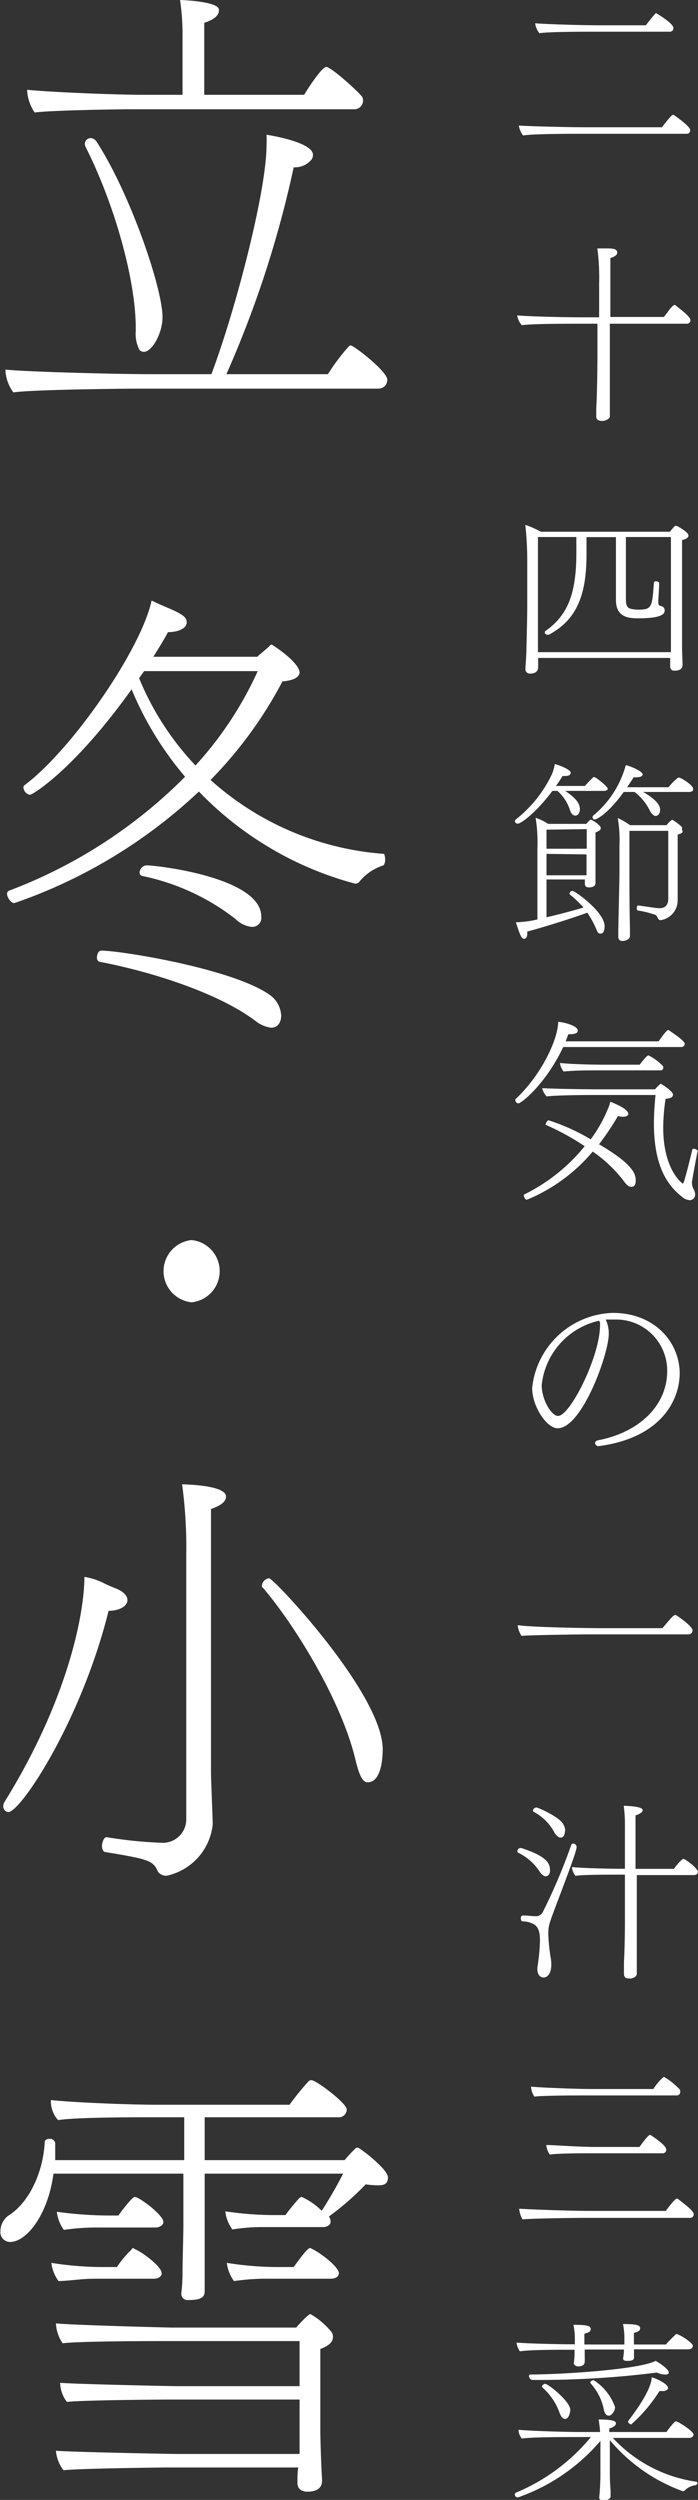 <svg xmlns="http://www.w3.org/2000/svg" viewBox="0 0 65.24 233.37"><rect x="0" y="0" width="65.24" height="233.37" fill="#333333" stroke="none"/><defs><style>.cls-1{fill:#fff;}</style></defs><g id="レイヤー_2" data-name="レイヤー 2"><g id="レイヤー_1-2" data-name="レイヤー 1"><path class="cls-1" d="M64.51,12.14a.32.32,0,0,1-.33.35H54.11c-.77,0-4.38,0-5.21.16a1.82,1.82,0,0,1-.4-.93c.72.06,4.51.16,6.12.16h7.25c.89-1.16,1-1.16,1-1.16a.45.45,0,0,1,.11,0C63.07,10.81,64.51,11.78,64.51,12.14ZM62.94,2.61a.32.32,0,0,1-.32.35h-7.2c-.77,0-4.19,0-5,.14a1.76,1.76,0,0,1-.4-.93c.73.08,4.34.19,5.94.19h4.41a14,14,0,0,1,.91-1.12.07.07,0,0,1,.07,0S62.94,2.17,62.94,2.61Z"/><path class="cls-1" d="M64.53,29.87a.32.32,0,0,1-.33.35H57v3.13c0,3.52,0,4.12,0,4.63,0,.18,0,.66,0,.89s-.4.4-.61.42-.66,0-.66-.4v0s0-.32,0-.76c.09-1.48.11-4.21.11-4.74V30.22H53.78c-.77,0-4.14,0-5,.14a1.73,1.73,0,0,1-.44-.92c.93.1,4.32.18,5.9.18H56V26.41a19.89,19.89,0,0,0-.17-3.22l.77,0c.6,0,1.09,0,1.09.4,0,.2-.22.37-.64.5v5.5h5l.33-.42c.18-.28.53-.69.64-.69a.12.12,0,0,1,.09,0C63.4,28.72,64.53,29.54,64.53,29.87Z"/><path class="cls-1" d="M64.35,50c0,.24-.37.36-.6.42v5.26c0,.24,0,4.21,0,4.91,0,.2.05,1.4.05,1.45,0,.42-.31.57-.76.57-.27,0-.4-.15-.4-.44v-.75H50.3c0,.33,0,.79,0,.86v0c0,.25-.13.6-.73.6a.41.41,0,0,1-.46-.42c0-.29.08-1.08.09-1.7,0-.25.08-2.78.08-4.24V52.43A30.74,30.74,0,0,0,49.1,49a8.34,8.34,0,0,1,1.45.64H62.62a4.6,4.6,0,0,1,.47-.55.13.13,0,0,1,.09,0s.06,0,.07,0S64.35,49.65,64.35,50Zm-5.85.13v5.72c0,.74.14.91.54,1a3.22,3.22,0,0,0,.71.06c1.19,0,1.21-.32,1.37-2.52,0-.09.09-.13.2-.13s.29.08.29.17v0c0,.51-.07,1.23-.07,1.49a1,1,0,0,0,0,.25.55.55,0,0,0,0,.19c0,.11.11.2.29.23a.38.38,0,0,1,.29.42c0,.33-.34.71-2.49.71-1.1,0-2.06-.22-2.06-1.73V50.14H54.82c0,.31,0,.58,0,.89v.66c0,3.55-.73,6.08-3.52,7.56a.35.35,0,0,1-.14,0,.23.23,0,0,1-.24-.22.16.16,0,0,1,.08-.14c2.07-1.46,2.87-3.48,2.87-7.27V51c0-.27,0-.56,0-.87H50.28v6.39c0,1.41,0,3.54,0,4.36H62.71c0-.82,0-4.58,0-4.85v-5.9Z"/><path class="cls-1" d="M56.8,73.63c0,.11-.12.2-.38.2H52.83c.68.47,1.37,1,1.37,1.71,0,.24-.11.6-.44.6-.18,0-.38-.18-.49-.53a4,4,0,0,0-1.17-1.78h-.47c-1.49,2-2.92,3.06-3.24,3.06a.25.25,0,0,1-.26-.22.26.26,0,0,1,.09-.18,11.73,11.73,0,0,0,3.39-4.27,3.83,3.83,0,0,0,.24-.89c.13,0,1.49.47,1.49.8s-.45.31-.6.31l-.16,0a10.66,10.66,0,0,1-.62.93h2.71a10.2,10.2,0,0,1,.73-.76.14.14,0,0,1,.13-.07C55.66,72.52,56.8,73.41,56.8,73.63Zm-.29,12.82c0,.48-.14.7-.38.7s-.26-.13-.35-.3a8.53,8.53,0,0,0-.89-1.65c-1.68.62-4.55,1.49-5.61,1.76a.79.79,0,0,1,0,.2c0,.48-.26.48-.28.48-.27,0-.43-.44-.78-1.55h.18a9.81,9.81,0,0,0,1.83-.26V79.18a14.38,14.38,0,0,0-.17-2.84,4.78,4.78,0,0,1,1.17.57H54.8l.09-.11a2.51,2.51,0,0,1,.29-.28.15.15,0,0,1,.07,0,2.61,2.61,0,0,1,.83.6l0,0a.28.28,0,0,1,.07.19c0,.2-.27.32-.49.4V80c0,.17,0,1.24,0,1.7,0,.14,0,.69,0,.72,0,.26-.21.42-.61.42-.25,0-.38-.11-.38-.32a3.4,3.4,0,0,1,0-.42H51.08v3.53c1.17-.27,2.48-.62,3.46-.91a10.52,10.52,0,0,0-1.25-1.2.17.17,0,0,1-.06-.11.27.27,0,0,1,.28-.24C53.8,83.19,56.51,85.16,56.51,86.45Zm-5.43-9v1.78h3.76V77.4Zm0,2.26v2h3.74c0-.11,0-1.15,0-1.35v-.6Zm13.7-6c0,.13-.12.22-.4.22H60.1c.28.14,1.6.91,1.6,1.64,0,.47-.27.6-.43.6s-.35-.17-.53-.49a4.79,4.79,0,0,0-1.44-1.75h-1c-1.55,2.15-2.59,2.57-2.7,2.57a.21.21,0,0,1-.22-.2.24.24,0,0,1,.11-.2,9.23,9.23,0,0,0,3-4.67c.38.06,1.58.57,1.58.86,0,0,0,.27-.56.27a1.45,1.45,0,0,1-.29,0c-.17.28-.37.59-.61.93h3.88a5.28,5.28,0,0,1,.88-.89C63.51,72.46,64.78,73.3,64.78,73.61Zm-1,4a.48.48,0,0,1-.22.12,1.19,1.19,0,0,1-.22.08v3.09c0,.79,0,2.32,0,3V84a1.87,1.87,0,0,1-1.6,1.9c-.2,0-.24-.19-.33-.35l-.11-.13A8.81,8.81,0,0,0,59.63,85c-.08,0-.11-.11-.11-.22s0-.25.14-.25h0c.18,0,1.55.25,2,.25s.8-.24.8-.87V77.56H58.83v3.59c0,.95,0,3.77.05,5.5,0,.11,0,.55,0,.64v.06c0,.4-.51.49-.69.49a.36.36,0,0,1-.4-.4c0-.11,0-.26,0-.46,0-.69.11-4.55.11-5.81V78.89a12.11,12.11,0,0,0-.16-2.53,7.39,7.39,0,0,1,1.15.67h3.42a2,2,0,0,1,.49-.49.07.07,0,0,1,.06,0l0,0a4.7,4.7,0,0,1,.88.67.82.82,0,0,1,0,.22v0A1.05,1.05,0,0,1,63.8,77.62Z"/><path class="cls-1" d="M64,97.44a.32.32,0,0,1-.36.3h-11C51,101.22,48.71,103,48.46,103a.3.3,0,0,1-.29-.27.18.18,0,0,1,0-.11c2.46-2.28,4-5.65,4-7.23.33,0,1.83.32,1.83.82,0,.21-.17.34-.88.34-.07.2-.16.42-.25.66h8.69c.11-.15.73-1.06.89-1.06a.15.15,0,0,1,.11.06S64,97.13,64,97.44Zm-5.06,13.34c-.18,0-.42-.2-.71-.62a12.57,12.57,0,0,0-2.83-2.66A16,16,0,0,1,49.24,112c-.16,0-.27-.28-.27-.39a.09.09,0,0,1,0-.09A16.85,16.85,0,0,0,54.65,107,23.34,23.34,0,0,0,51,105s0,0,0-.06.16-.36.27-.36a18.77,18.77,0,0,1,3.94,1.78,13.18,13.18,0,0,0,1.58-2.77,6.27,6.27,0,0,0,.26-.74c.49.2,1.67.67,1.67,1.14,0,.15-.18.26-.49.26a1.62,1.62,0,0,1-.47-.07,25.86,25.86,0,0,1-1.77,2.64c3,1.76,3.43,2.66,3.43,3.37S59,110.78,58.92,110.78Zm5.74-.33a1.29,1.29,0,0,0,.18.62,1,1,0,0,1,.11.42.51.51,0,0,1-.49.55,1.22,1.22,0,0,1-.77-.35c-1.88-1.47-2.59-3.77-2.59-6.85,0-.82.06-1.69.15-2.62h-6s-3,0-4.19.13a2,2,0,0,1-.41-.77v0c1.65.09,5,.11,5,.11h5.55c.44-.49.49-.51.55-.51s1.13.68,1.13,1-.37.36-.69.4a18.19,18.19,0,0,0-.22,2.69c0,4,1.82,5.23,1.84,5.23s0,0,.09-.16c.18-.57.51-1.82.78-3,0-.07.08-.1.17-.1s.34.1.34.21v0C65.17,107.56,64.66,110.31,64.66,110.45ZM62,99.65a.26.26,0,0,1-.29.27H56.11c-1.09,0-2.48,0-3.42.11a1.46,1.46,0,0,1-.35-.8c1,.11,3,.16,4.24.16h3.21s.64-.87.82-.87a4.74,4.74,0,0,1,1.35,1A.25.25,0,0,1,62,99.65Z"/><path class="cls-1" d="M55.93,135h0a.32.32,0,0,1-.31-.29c0-.11.09-.22.29-.26,4-.78,6.45-3.37,6.45-6.45a4.77,4.77,0,0,0-4.93-4.82c-.28,0-.55,0-.82,0a3,3,0,0,1,.29,1.33c0,1.88-2.5,8.82-4.78,8.82-1,0-2.38-2-2.38-3.77a7.82,7.82,0,0,1,7.54-7c3.92,0,6.25,2.75,6.25,5.67C63.49,131,61.49,134.29,55.93,135Zm.09-11.7-.07,0a6.9,6.9,0,0,0-5.32,6c0,1.37.91,2.88,1.53,2.88,1.13,0,3.92-5.57,3.92-8.43a1.33,1.33,0,0,0,0-.31A.53.53,0,0,1,56,123.28Z"/><path class="cls-1" d="M64.73,152.2a.37.37,0,0,1-.37.37H54.91c-.88,0-5.5.07-6.16.14a2.12,2.12,0,0,1-.36-1c1.49.22,7,.28,7.78.28h5.75c.6-.71,1-1.22,1.17-1.22a.12.12,0,0,1,.09,0C63.42,150.91,64.73,151.82,64.73,152.2Z"/><path class="cls-1" d="M51,175.15c-.16,0-.35-.13-.55-.42a5,5,0,0,0-2-1.77.14.14,0,0,1-.09-.15.28.28,0,0,1,.29-.29.16.16,0,0,1,.09,0c2.11.69,2.66,1.29,2.66,2C51.43,174.56,51.43,175.15,51,175.15Zm1,2.64c-.71,1.88-.75,2-.75,2.77a16.15,16.15,0,0,0,.24,2.31c.16,1.13-.2,1.73-.69,1.73-.29,0-.57-.25-.57-.74a.71.71,0,0,1,0-.2,19.06,19.06,0,0,0,.24-2.5c0-.6-.07-1.33-.69-1.59a2.18,2.18,0,0,0-.93-.21c-.11,0-.17-.13-.17-.28s.06-.27.2-.27h0c.4,0,.82.07,1.22.07a.72.72,0,0,0,.62-.36,54.05,54.05,0,0,0,2.68-6.31.18.18,0,0,1,.16-.11.33.33,0,0,1,.33.28C54,172.52,52.94,175.31,52,177.79Zm.8-6.87a.82.82,0,0,1-.14.51.4.4,0,0,1-.26.11c-.18,0-.38-.15-.58-.47a4.65,4.65,0,0,0-1.91-1.92.18.18,0,0,1-.1-.12.34.34,0,0,1,.33-.3c.15,0,2.26.93,2.53,1.61A1.28,1.28,0,0,1,52.83,170.92Zm12.41,3.86c0,.17-.16.26-.36.26H59.52v4.35c0,2.48,0,3.35,0,3.52s0,1.11,0,1.33-.22.4-.53.45a.67.67,0,0,1-.22,0c-.43,0-.45-.29-.45-.44l0-1.09c.08-1.42.09-3.32.09-3.81V175h-.92c-.64,0-3.08,0-3.7.11a1.47,1.47,0,0,1-.33-.82c1,.11,3.55.16,4.43.16h.52v-3.88a14.18,14.18,0,0,0-.11-2c1.41.05,1.77.22,1.77.42s-.42.42-.67.47v5H63c.11-.2.71-.93.88-.93S65.24,174.4,65.24,174.78Z"/><path class="cls-1" d="M64.84,206.69a.33.33,0,0,1-.35.35H54.54c-.74,0-4.84.05-5.7.14a2.27,2.27,0,0,1-.31-1c.73.07,4.94.21,6.52.21h7.18c.84-1.14,1-1.14,1-1.14l.11,0C63.78,205.6,64.84,206.36,64.84,206.69Zm-1.26-11.42a.32.32,0,0,1-.33.34h-8.4c-.76,0-4.06,0-4.9.11a1.69,1.69,0,0,1-.31-.93c.73.08,4.12.22,5.71.22h5.72A5.24,5.24,0,0,1,62,193.9a.21.21,0,0,1,.11,0,6.84,6.84,0,0,1,1.41,1.14A.33.33,0,0,1,63.58,195.27Zm-1.31,5.39a.32.32,0,0,1-.33.35H55.18c-.76,0-3,0-3.79.12a1.8,1.8,0,0,1-.33-.89c.75,0,3,.18,4.63.18h4.08c.24-.33.81-1.11.95-1.11a.13.13,0,0,1,.09,0C61.16,199.53,62.27,200.28,62.27,200.66Z"/><path class="cls-1" d="M65,232a1.64,1.64,0,0,0-1,.49.25.25,0,0,1-.17.07A16,16,0,0,1,57,227.79v3c0,.42,0,.79.07,1.7,0,.14,0,.38,0,.56s-.31.37-.51.37c-.38,0-.55-.06-.55-.26v-.05a22.65,22.65,0,0,0,.11-2.32v-2.93a17.88,17.88,0,0,1-7.72,5.28.28.28,0,0,1-.28-.27.18.18,0,0,1,.11-.18,18.09,18.09,0,0,0,7-5.19H53.63c-.74,0-4,0-4.86.14a1.42,1.42,0,0,1-.31-.82v0c.89.1,4.34.21,5.63.21h2a11.33,11.33,0,0,0-.14-1.17c1.62,0,1.62.24,1.62.38s-.2.35-.62.46v.33h5.34c.07-.1.72-1,.89-1s1.64.91,1.64,1.24c0,.14-.13.31-.4.31H57.28a13.16,13.16,0,0,0,7.8,4.09c.09,0,.1.1.1.19A.31.31,0,0,1,65,232Zm-.25-13c0,.15-.11.31-.39.31h-5.1v.16c0,.15,0,.37,0,.55s0,.37-.6.37c-.2,0-.42,0-.42-.24v0a5.73,5.73,0,0,0,.07-.58,1,1,0,0,0,0-.24H54.65v.6a5.06,5.06,0,0,1,0,.55c0,.43-.54.43-.62.43s-.4-.07-.4-.32v0a5.83,5.83,0,0,0,.07-.77c0-.16,0-.31,0-.47H53c-.74,0-3.57,0-4.41.15a1.79,1.79,0,0,1-.31-.82c.91.09,3.9.16,5.18.16h.27v-.36a7.11,7.11,0,0,0-.13-1.46c1.42,0,1.61.14,1.61.4s-.2.31-.59.44v1h3.74v-.47a6.93,6.93,0,0,0-.13-1.44c1.42,0,1.6.14,1.6.4s-.2.31-.58.43v1.08h3a2.29,2.29,0,0,1,.31-.35l.56-.56a.21.21,0,0,1,.09-.06C63.42,217.84,64.77,218.7,64.77,219Zm-2.61,2.66a1.84,1.84,0,0,1-.75-.18,87.64,87.64,0,0,1-11.11.69h-.53c-.15,0-.31-.22-.31-.36a.14.14,0,0,1,.15-.15c2.93,0,10.14-.46,11.69-1.27.51.27,1.22.81,1.22,1.07C62.52,221.52,62.49,221.67,62.16,221.67Zm-9.35,4.14c-.18,0-.34-.19-.47-.51a5.67,5.67,0,0,0-1.66-2.45s0,0,0-.07.16-.24.29-.24c.29,0,2.33,1.64,2.35,2.41C53.29,225.3,53.14,225.81,52.81,225.81ZM57,225.5h-.11c-.2,0-.37-.16-.44-.52a5.17,5.17,0,0,0-1.27-2.52s0,0,0-.07.16-.2.31-.2a4.92,4.92,0,0,1,2,2.53A1,1,0,0,1,57,225.5Zm4.9-2.3a1.23,1.23,0,0,1-.26,0A14.2,14.2,0,0,1,59,226.32c-.12,0-.29-.13-.29-.24a.1.1,0,0,1,0-.07c1.95-2.54,2.2-3.65,2.2-4.08.18,0,1.53.56,1.53,1a.14.14,0,0,1-.07.14A.61.61,0,0,1,61.87,223.2Z"/><path class="cls-1" d="M36.2,35.45a.82.82,0,0,1-.86.83H13c-1.64,0-9.95.09-11.75.35a3.81,3.81,0,0,1-.74-2V34.5c2,.22,10.7.43,13.47.43h5.78c2.26-6,5.15-17.09,5.15-21.35a8.79,8.79,0,0,0,0-1c.94.14,4.34.79,4.34,1.87a.77.77,0,0,1-.12.43,2,2,0,0,1-1.56.74h-.12a99.16,99.16,0,0,1-6.29,19.31h9.49a19.19,19.19,0,0,1,1.92-2.56.35.35,0,0,1,.19-.13C33.07,32.24,36.2,34.67,36.2,35.45ZM33.93,9.33a.81.81,0,0,1-.82.87H12.42c-1.6,0-7.38.09-9.18.3a4.05,4.05,0,0,1-.7-2V8.38c1.91.21,8.12.47,10.85.47h3.67V3.43A22.57,22.57,0,0,0,16.83,0c.16,0,3.63.13,3.63.91V1c0,.39-.39.82-1.37,1.13V8.85h9.34c.27-.47,1.64-2.6,2.07-2.6S33.31,8.38,33.82,9A.58.58,0,0,1,33.93,9.33ZM13.43,32.85a.72.72,0,0,1-.39-.17,3.26,3.26,0,0,1-.35-1.78v-.26c0-4.47-1.95-11.5-4.69-16.93a.77.77,0,0,1-.07-.26.55.55,0,0,1,.54-.56.73.73,0,0,1,.59.39c3.12,4.82,6.13,13.63,6.13,16.32C15.19,31.12,14.21,32.85,13.43,32.85Z"/><path class="cls-1" d="M36,80.23c0,.26-.08.52-.19.56a4.77,4.77,0,0,0-2.19,1.48.45.45,0,0,1-.43.22,31.49,31.49,0,0,1-14.6-8.6A47.8,47.8,0,0,1,1.33,84.31c-.28,0-.67-.52-.67-.87a.32.32,0,0,1,.2-.3A46.14,46.14,0,0,0,17.3,72.51a30.83,30.83,0,0,1-5-8.16C6.87,71.94,3,74.2,2.81,74.2a.75.75,0,0,1-.62-.7.25.25,0,0,1,.11-.21C6.72,70,13.2,60.61,14.17,56.06c.71.35,1.14.52,1.53.69,1.68.7,1.75,1,1.75,1.39s-.58.87-1.75.87c-.32.61-.82,1.43-1.37,2.3h9.72c.36-.35.78-.65,1.14-1,.07-.08.11-.13.19-.13s.08.05.12.05C27.92,61.83,28,62.65,28,62.74c0,.48-.55.78-1.6.87a39.06,39.06,0,0,1-6.72,9.2,27.22,27.22,0,0,0,16.21,6.9C35.92,79.71,36,80,36,80.23ZM26.28,94.81c0,.61-.31,1.13-.94,1.13a3,3,0,0,1-1.48-.65c-3.48-2.61-9.76-4.6-14.57-5.51a.39.39,0,0,1-.23-.39c0-.31.16-.65.39-.65,1.87,0,12.53,1.73,15.85,4.2A2.51,2.51,0,0,1,26.28,94.81ZM13.47,62.65l-.47.66a26.54,26.54,0,0,0,5.27,8.15,33.49,33.49,0,0,0,5.82-8.81Zm10,23.87A2.6,2.6,0,0,1,22,85.78a21.09,21.09,0,0,0-8.67-4,.32.32,0,0,1-.28-.35.71.71,0,0,1,.63-.65c1,0,10.74,1.13,10.74,4.78A.84.84,0,0,1,23.51,86.52Z"/><path class="cls-1" d="M17.91,121.57a2.92,2.92,0,0,1,0-5.81,2.92,2.92,0,0,1,0,5.81Z"/><path class="cls-1" d="M11.91,149.37c0,.56-.74,1-1.76,1C7.58,160.7,1.91,169.16.78,169.16a.52.52,0,0,1-.47-.57.74.74,0,0,1,.12-.39c6-9.67,7.46-17.7,7.46-21a6.7,6.7,0,0,1,1.68.52,12.45,12.45,0,0,0,1.25.56C11.6,148.59,11.91,149,11.91,149.37Zm7.81-8.51v24.61c0,.69.16,4.17.16,4.86a5.48,5.48,0,0,1-4.3,4.77h-.12a.92.92,0,0,1-.7-.39c-.47-1-.7-1.13-4.92-1.82-.19,0-.31-.3-.31-.56s.15-.83.43-.83h0a39.83,39.83,0,0,0,5.07.52,2.19,2.19,0,0,0,2.38-2.25v-24.7a43.74,43.74,0,0,0-.39-6.51c4,.13,4.1.92,4.1,1.13C21.16,140.13,20.66,140.56,19.72,140.86ZM35.77,163.3c0,.78-.12,3.08-1.41,3.08-.47,0-.78-.65-1.13-2.08-1.29-5.47-5.62-12.54-8.67-16.1-.08,0-.08-.13-.08-.22a.78.78,0,0,1,.67-.65C25.58,147.33,35.77,158.14,35.77,163.3Z"/><path class="cls-1" d="M35.18,204a8.59,8.59,0,0,1-1-.09,25.26,25.26,0,0,1-3.44,3,.82.82,0,0,1,.16.47c0,.31-.31.52-.71.52H24.72a17.64,17.64,0,0,0-3,.22,3.46,3.46,0,0,1-.66-1.69,31.4,31.4,0,0,0,4.45.35h1.17A19.26,19.26,0,0,1,28,205.17c.07,0,.11-.09.19-.09a6.32,6.32,0,0,1,1.88,1.3,38.71,38.71,0,0,0,2-3.47H19.13v5.29c0,.74,0,2.91,0,3.78s0,1.61,0,1.91c0,.61-.43.82-1.52.82a.58.58,0,0,1-.66-.65,16.51,16.51,0,0,0,.11-1.86c0-1,.08-3.56.08-4.39v-4.9H5c-.51,3.82-2.5,6.38-4.06,6.38a.91.91,0,0,1-.9-1,1.84,1.84,0,0,1,.7-1.43c2.11-1.3,3.32-4.3,3.44-6.9,0-.17.19-.3.43-.3a.5.5,0,0,1,.55.39c0,.47,0,1,0,1.6H17.22v-4H13.75c-1.61,0-6.53,0-8.32.26a2.57,2.57,0,0,1-.67-1.87c1.92.22,7.23.44,10,.44H27.06a25.42,25.42,0,0,1,1.76-2.17.44.44,0,0,1,.27-.13c.47,0,3.32,2.17,3.32,2.73a.74.74,0,0,1-.82.74H19.13v4H32.21a13.11,13.11,0,0,1,1-1.08.31.31,0,0,1,.23-.09c.16,0,2.82,2,2.82,2.78S35.65,204,35.18,204ZM15.11,212.2c0,.34-.35.52-.74.52H8.9c-1.32,0-2.07.17-3.43.22a3.61,3.61,0,0,1-.67-1.7,30.71,30.71,0,0,0,4.88.39h1.25A9.08,9.08,0,0,1,12.3,210c0-.08.08-.13.16-.13s.07.05.15.09C13.47,210.33,15.11,211.63,15.11,212.2Zm16,6c0,.34-.23.73-1.17,1.08V227c0,.47.08,3.42.16,4.38,0,.08,0,.17,0,.22,0,.39-.19,1-1.36,1-.51,0-.94-.22-.94-.83v-.13c0-.43,0-.87.08-1.3H15.74c-.59,0-8.4.09-9.8.26a3.4,3.4,0,0,1-.71-1.82c1.72.13,10.9.3,11.21.3H28c0-.78,0-1.39,0-1.65V224H15.74c-.59,0-8.09.05-9.49.22a3.06,3.06,0,0,1-.63-1.78c1.72.13,10.51.31,10.86.31H28v-4.21H15.35c-.59,0-8.09,0-9.49.21a3.51,3.51,0,0,1-.63-1.86c1.72.17,10.51.39,10.82.39H27.68a13.36,13.36,0,0,1,1.1-1.13c.08,0,.12-.13.23-.13a6.82,6.82,0,0,1,1.84,1.52A.8.8,0,0,1,31.12,218.19ZM15.27,207.42c0,.31-.35.52-.74.52H9.29a21.45,21.45,0,0,0-3.32.22,3.56,3.56,0,0,1-.66-1.69,36.1,36.1,0,0,0,4.76.35h1c.16-.26,1.29-1.74,1.52-1.74C13,205.08,15.27,206.77,15.27,207.42Zm16.4,4.78c0,.34-.35.52-.74.52H25.26a21.22,21.22,0,0,0-3.39.22,3.61,3.61,0,0,1-.67-1.7,30.17,30.17,0,0,0,4.84.39h1.41c1-1.39,1.37-1.78,1.56-1.78,0,0,.08.05.16.09C30,210.33,31.67,211.63,31.67,212.2Z"/></g></g></svg>
